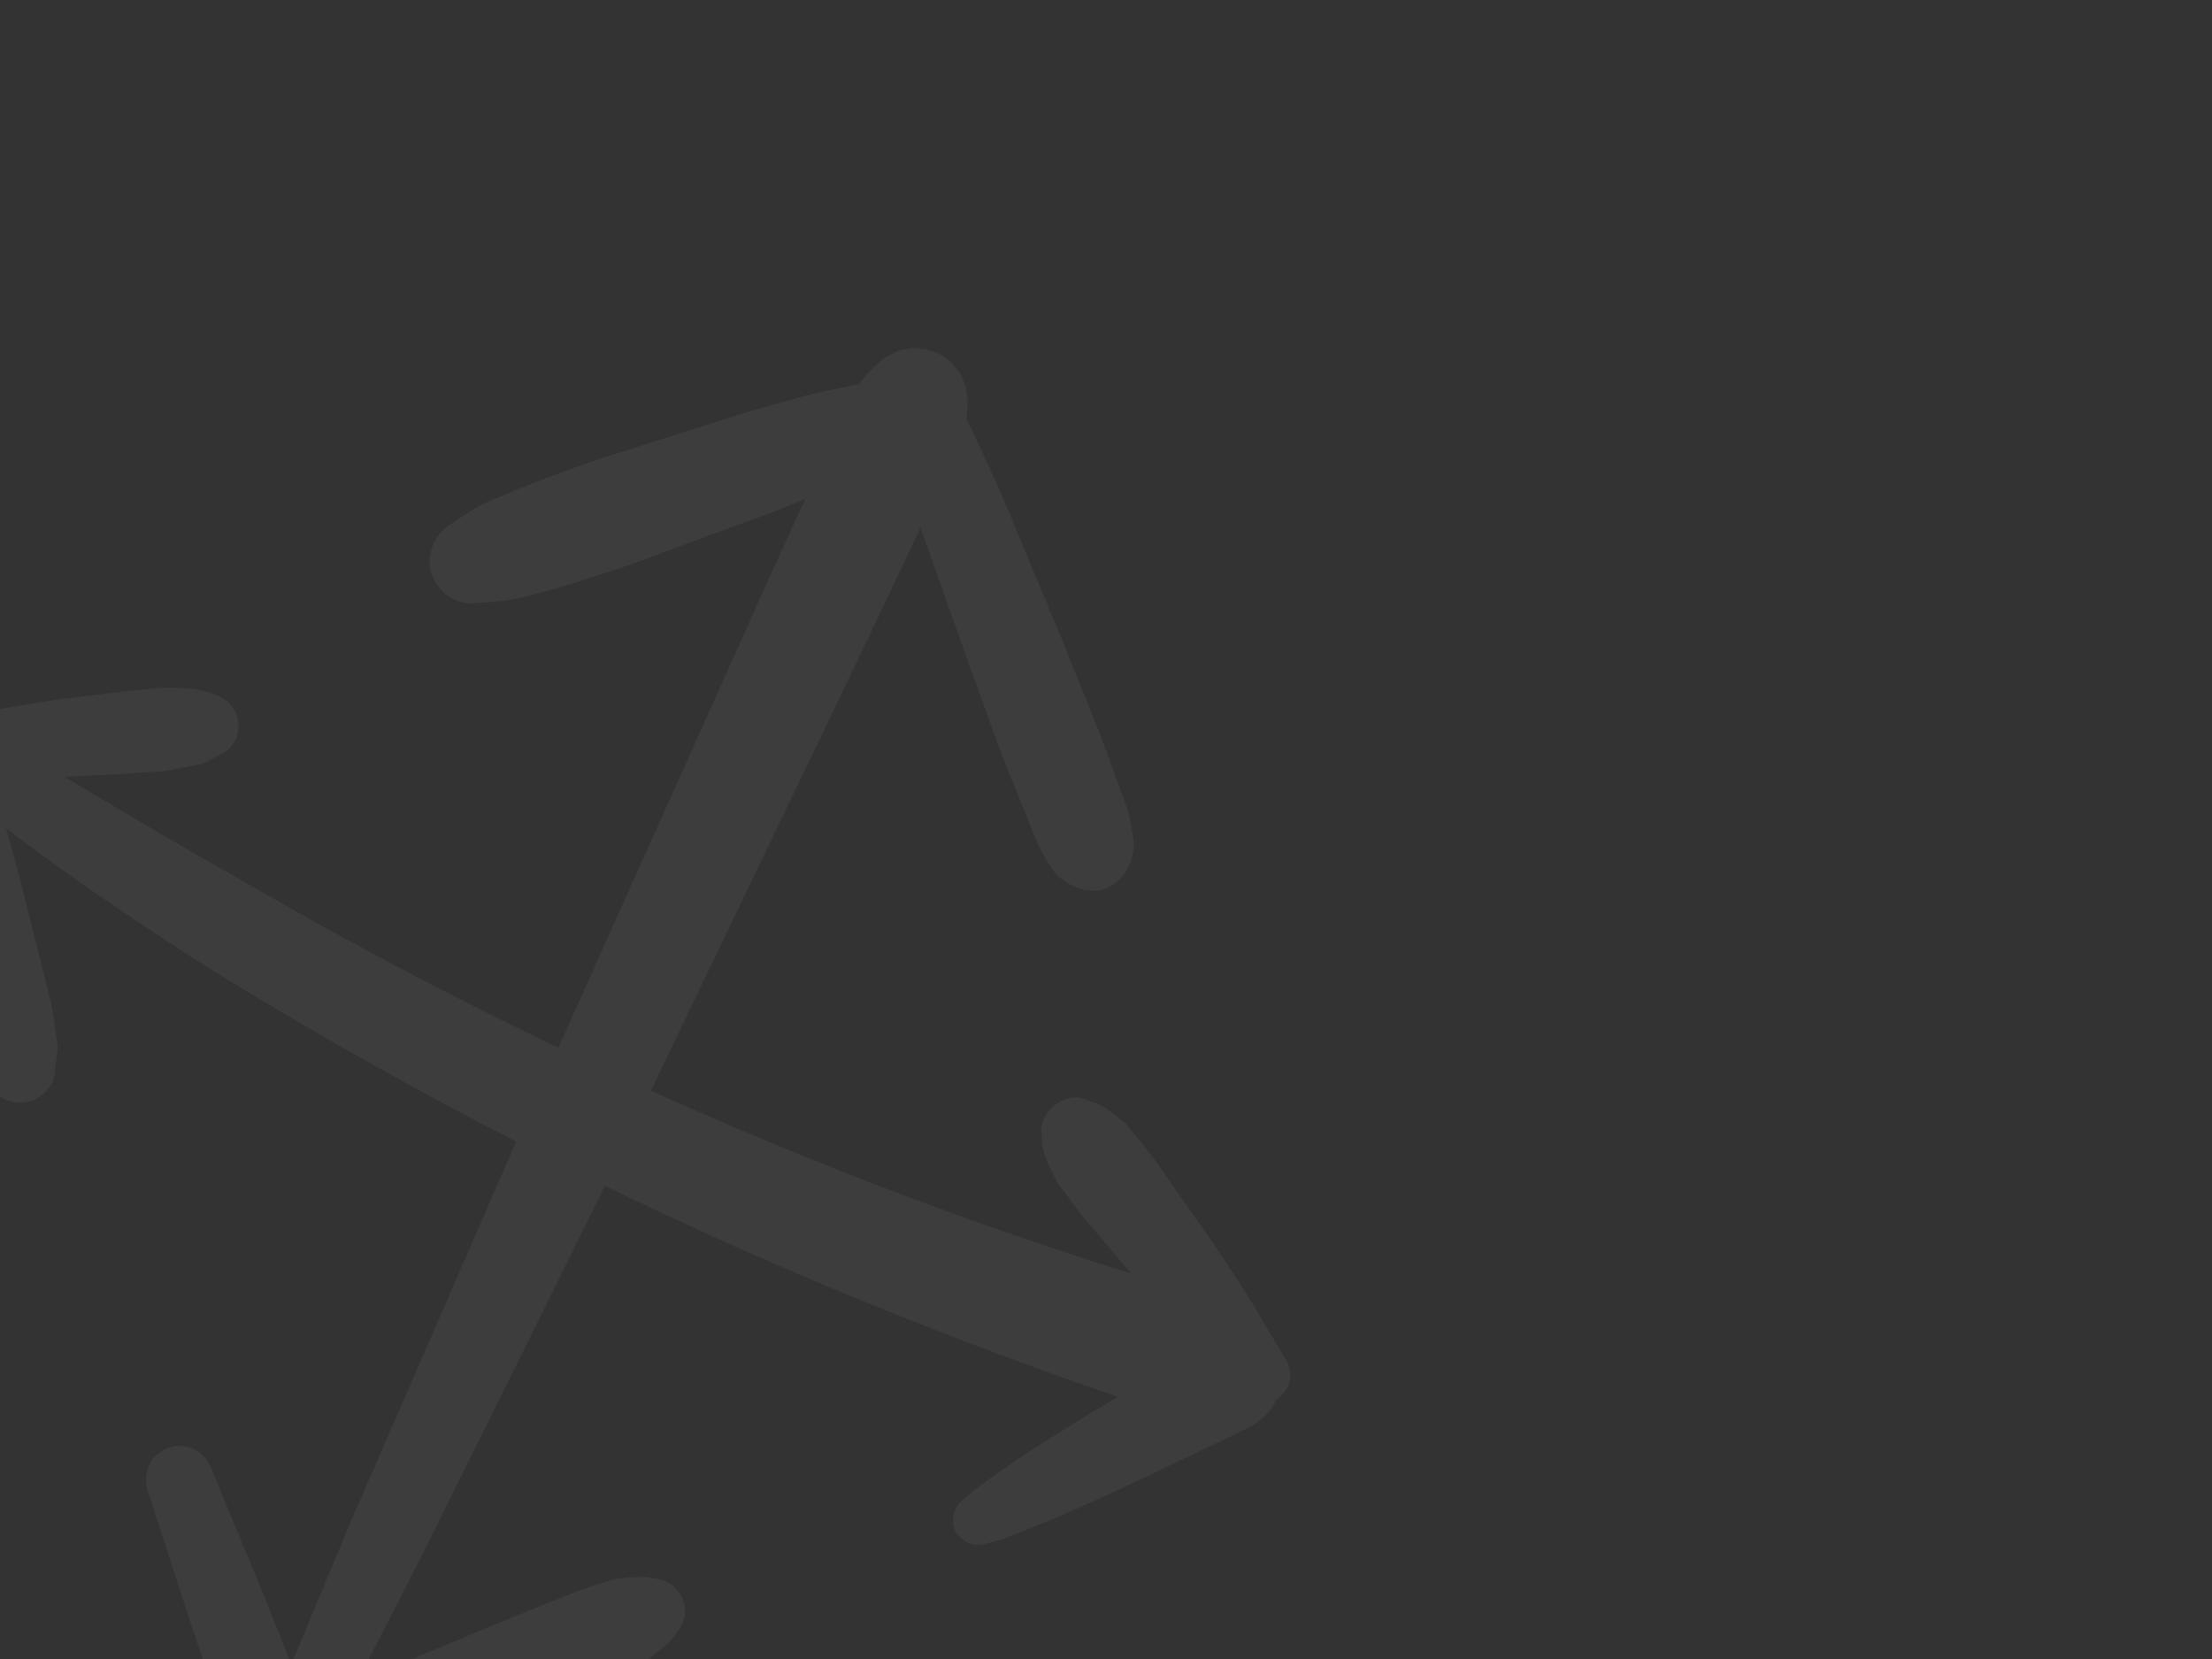 <?xml version="1.0" encoding="UTF-8"?> <svg xmlns="http://www.w3.org/2000/svg" xmlns:xlink="http://www.w3.org/1999/xlink" id="_Слой_2" data-name="Слой 2" viewBox="0 0 876 657"><rect x="0" y="0" width="876" height="657" fill="#333333" stroke="none"/><defs><clipPath id="clippath"><rect y="0" width="876" height="657" rx="23.53" ry="23.53" fill="none"></rect></clipPath></defs><g id="_Слой_4" data-name="Слой 4"><g clip-path="url(#clippath)"><path d="M509.31,538.61c-4.11-6.94-8.24-13.87-12.34-20.82-3.99-6.77-8.52-13.26-12.78-19.86-4.38-6.77-9.2-13.28-13.81-19.88-2.2-3.15-4.4-6.3-6.6-9.45-2.31-3.3-4.5-6.72-6.94-9.92-2.69-3.53-5.58-6.93-8.37-10.38-1.88-2.33-2.13-2.92-3.83-4.24-.45-.35-.9-.7-1.36-1.06-.9-.7-1.8-1.41-2.71-2.11-1.22-.94-2.49-1.96-3.81-2.77-1.58-.98-3.43-1.43-5.17-2.07-.85-.31-1.7-.63-2.55-.94-3.9-1.44-8.67.32-11.66,2.79-3.1,2.56-5.34,6.57-4.96,10.75.25,2.77.26,5.92,1.19,8.5.68,1.87,1.55,3.7,2.33,5.53.95,2.23,1.79,4.22,3.18,6.12.57.78,1.13,1.55,1.7,2.33,1.25,1.71,2.49,3.42,3.74,5.13,3.11,4.27,6.66,8.24,10.06,12.29,2.53,3.01,5.05,6.01,7.58,9.02,1.89,2.25,3.78,4.5,5.68,6.75-5.71-1.79-11.42-3.6-17.11-5.45-18.48-6.01-36.86-12.33-55.13-18.95-9.37-3.4-18.72-6.89-28.03-10.45-23.7-9.14-47.2-18.78-70.48-28.94-6.47-2.82-12.91-5.69-19.35-8.59,7.66-15.96,15.29-31.93,22.96-47.88,16.23-33.75,32.46-67.49,48.68-101.24,11.81-24.56,23.49-49.19,35.14-73.83,3.51,10.08,7.14,20.12,10.7,30.18,4.05,11.43,8.06,22.87,12.24,34.26,4.18,11.38,8.07,22.91,12.66,34.13,2.56,6.25,5.11,12.51,7.67,18.76,1.85,4.53,3.55,9.19,6.09,13.39,1.56,2.56,3.01,5.33,5.25,7.38.79.72.82.71,2.18,1.69,2.1,1.52,3.76,2.15,6.38,3.05.52.18,1.04.35,1.56.53,1.32.13,2.65.27,3.97.4,2.05.01,3.95-.48,5.69-1.47,2.95-1.36,5.29-3.44,6.92-6.32.25-.44.49-.87.74-1.31.12-.22.26-.43.37-.65,1.08-2.1,1.63-4.27,1.87-6.59.27-2.64.29-2.62-.15-5.24-.18-1.08-.35-2.14-.56-3.21-.16-.86-.33-1.71-.49-2.57-.25-1.32-.43-2.69-.85-3.97-.51-1.55-1.11-3.08-1.67-4.62-2.06-5.7-4.12-11.41-6.17-17.11-4.06-11.25-8.68-22.28-13.14-33.37-9.05-22.48-18.47-44.81-27.78-67.19-3.07-7.39-6.53-14.6-9.9-21.85-1.4-3.02-2.73-6.1-4.24-9.06-.36-.71-.74-1.4-1.11-2.11.12-1.17.21-2.34.28-3.51.02-.52.03-1.04.04-1.55.03-1.04.06-2.07.09-3.11-.31-1.83-.61-3.66-.92-5.49-.75-1.63-1.5-3.26-2.25-4.89-1.13-1.36-2.25-2.73-3.38-4.09-1.94-1.96-4.22-3.32-6.82-4.07-1.65-.89-3.41-1.3-5.28-1.25-1.85-.43-3.69-.37-5.51.18-1.87.07-3.6.6-5.19,1.59-2.54.92-4.72,2.42-6.54,4.51-.69.61-1.37,1.23-2.06,1.84-1.54,1.38-2.49,2.46-3.77,4.24-.37.51-.72,1.04-1.07,1.57-4.77.93-9.52,1.92-14.27,2.93-6.03,1.28-11.96,3.07-17.9,4.69-6.05,1.65-12.06,3.34-18.03,5.24-11.74,3.74-23.49,7.48-35.23,11.22-5.87,1.87-11.74,3.74-17.62,5.61-5.97,1.9-11.81,4.18-17.69,6.34-6.54,2.4-12.99,4.92-19.41,7.64-4.58,1.94-9.37,3.67-13.54,6.4-2.9,1.9-5.81,3.8-8.71,5.7-3.09,2.02-5.31,4.85-6.63,8.27-1.3,3.39-1.76,7.47-.49,10.99.99,2.75,2.53,5.2,4.57,7.29,2.8,2.86,8.07,4.88,12.06,4.54,2.85-.24,5.7-.48,8.54-.71,4.54-.38,8.96-1.11,13.36-2.29,5.68-1.52,11.37-2.97,16.97-4.77,5.59-1.8,11.19-3.59,16.78-5.39,5.6-1.8,11.09-3.9,16.61-5.94,11.12-4.11,22.25-8.22,33.37-12.33,5.51-2.04,11.1-3.94,16.55-6.13,3.09-1.24,6.16-2.53,9.23-3.83-5.92,12.91-11.84,25.82-17.66,38.78-13.42,29.9-26.84,59.79-40.26,89.69-13.3,29.63-26.6,59.26-39.9,88.89-5.19-2.49-10.38-4.99-15.55-7.52-23.51-11.53-46.76-23.59-69.73-36.16-11.48-6.28-22.89-12.69-34.22-19.23-11.33-6.53-22.75-12.89-34.05-19.48-11.28-6.58-22.48-13.31-33.73-19.95-2.76-1.63-5.5-3.28-8.24-4.92,12.19-.59,24.37-1.2,36.55-2.08,4.71-.34,9.31-1.32,13.93-2.26.93-.19,1.86-.35,2.78-.56,1.88-.43,3.65-1.43,5.36-2.3,1.46-.74,2.91-1.48,4.36-2.22.84-.7,1.69-1.39,2.53-2.09.64-.89,1.28-1.77,1.92-2.66,1.38-2.54,1.73-5.41,1.25-8.22-.87-5.2-4.56-8.82-9.53-10.36-1.4-.43-2.8-.87-4.19-1.3-2.67-.83-5.45-.97-8.23-1.05-3.05-.09-6.2-.43-9.24-.12-6.23.62-12.47,1.18-18.69,1.95-6.23.76-12.45,1.53-18.68,2.3-6.25.77-12.45,1.85-18.66,2.85-4.43.71-8.86,1.44-13.23,2.48-2.49.59-4.84,2.04-7.15,3.18-.24.12-.46.25-.68.38-1.51-.04-2.98.15-4.19.58-2.76.99-5,2.58-6.73,4.97-1.54,2.13-2.63,4.81-2.6,7.5-1.58,2.15-2.14,4.84-2.29,7.46-.23,3.97.33,7.98.69,11.94.34,3.79,1.04,7.57,1.59,11.34,1.31,9.01,2.74,17.97,4.43,26.91,2.91,15.41,5.82,30.83,8.73,46.24.83,4.38,2.05,8.59,3.29,12.88.95,3.26,1.93,6.3,3.73,9.26l3.4,5.59c2.92,4.8,8.78,7.14,14.18,6.23,2.51-.42,4.57-1.35,6.54-2.97,2.11-1.75,4.47-4.6,4.78-7.44.19-1.74.39-3.48.58-5.22.23-2.07.79-4.67.68-6.53-.06-1.14-.27-2.27-.45-3.4-.78-5.1-1.28-10.42-2.52-15.42-1.89-7.67-3.86-15.32-5.79-22.98-3.74-14.85-7.31-29.74-11.62-44.43,5.68,4.25,11.37,8.47,17.1,12.64,15.62,11.38,31.68,22.16,47.82,32.77,15.06,9.9,30.47,19.23,45.99,28.39,15.5,9.15,31.15,18.07,46.92,26.74,14.62,8.03,29.35,15.85,44.19,23.47-1.19,2.7-2.39,5.4-3.56,8.11-6.52,14.99-13.05,29.99-19.57,44.98-13.05,29.99-26.09,59.98-39.14,89.96-2.08,4.78-4.24,9.52-6.06,14.41.48-1.25.96-2.5,1.44-3.75-7.41,17.81-14.83,35.61-22.24,53.42-1.66-4.29-3.31-8.57-4.97-12.86-5.33-13.79-11.18-27.39-16.82-41.05-3.21-7.77-6.42-15.55-9.63-23.32-1.36-3.29-3.17-6.03-6.4-7.78-2.92-1.58-7.16-2.15-10.34-1.01-3.2,1.15-6.25,3.26-7.78,6.4-1.57,3.21-2.14,6.86-1.01,10.34,4.58,14.1,9.15,28.21,13.73,42.31,4.55,14.02,9.31,27.95,14.18,41.87,1.37,3.91,2.74,7.82,4.11,11.73,1.11,3.18,2.37,6.21,4.34,8.96,1.86,2.59,3.8,5.14,6.69,6.68.77.41,1.58.73,2.39,1.06,3.15,1.29,6.53,2.19,9.92.97.97-.35,1.89-.79,2.77-1.31,3.2,1.48,6.29,1.59,9.78.85,4.74-1.01,9.44-1.95,14.07-3.4,4.59-1.44,9.19-2.87,13.78-4.31,9.01-2.82,17.86-6.13,26.74-9.31,17.97-6.43,35.91-12.91,53.8-19.55,2.53-.94,5.08-1.83,7.59-2.83,3.73-1.49,7.38-3.41,11.03-5.1,1.19-.55,2.52-1.01,3.63-1.7,1.11-.69,2.11-1.67,3.14-2.48,1.84-1.46,4.17-2.88,5.61-4.65.77-.95,1.45-1.99,2.16-2.97,1.54-1.65,2.57-3.57,3.11-5.76.54-2.29.46-4.56-.22-6.81-1.3-4.18-4.9-7.74-9.24-8.66-3.13-.66-6.24-1.25-9.46-1.03-3.77.25-7.51.45-11.16,1.6-4.61,1.45-9.19,2.85-13.67,4.65-8.96,3.6-17.96,7.12-26.88,10.83-8.75,3.64-17.49,7.28-26.24,10.92-10.03,4.18-20.15,8.2-30.01,12.77-.98.46-1.97.91-2.95,1.37,5.26-10.21,10.52-20.42,15.79-30.64,8.57-16.64,16.87-33.4,25.17-50.17,16.61-33.54,33.22-67.08,49.83-100.62,2.57-5.19,5.11-10.4,7.65-15.61,5.69,2.76,11.39,5.5,17.11,8.2,16.26,7.68,32.63,15.1,49.12,22.27,16.48,7.17,33.07,14.08,49.76,20.74,18.5,7.38,37.11,14.49,55.83,21.3,10.41,3.79,20.86,7.46,31.34,11.05-.04.02-.08.05-.12.07-6.77,4.07-13.58,8.07-20.24,12.32-6.49,4.14-13.11,8.12-19.48,12.44-3.67,2.49-7.26,5.1-10.89,7.64-2.39,1.68-4.77,3.3-6.98,5.21-1.67,1.44-3.32,2.91-4.97,4.36-1.58,1.39-2.33,3.77-2.53,5.76-.21,2.12.13,4.46,1.38,6.26,2.57,3.71,6.92,5.37,11.31,4.18,1.83-.5,3.66-.99,5.49-1.49,1.93-.52,3.76-1.31,5.62-2.04,3.54-1.39,7.08-2.78,10.62-4.16,7.18-2.82,14.18-6.16,21.23-9.3,15.22-6.76,30.18-14.11,45.21-21.27,4.02-1.92,8.07-3.8,12.04-5.82,1.89-.96,3.84-1.86,5.69-2.89,2.08-1.16,4.4-3.07,5.87-4.68,1.45-1.6,2.72-3.57,3.58-5.68.49-.29.96-.6,1.39-.96,4.33-3.58,5.29-9.67,2.41-14.52Z" fill="#fff" opacity=".05"></path></g></g></svg> 